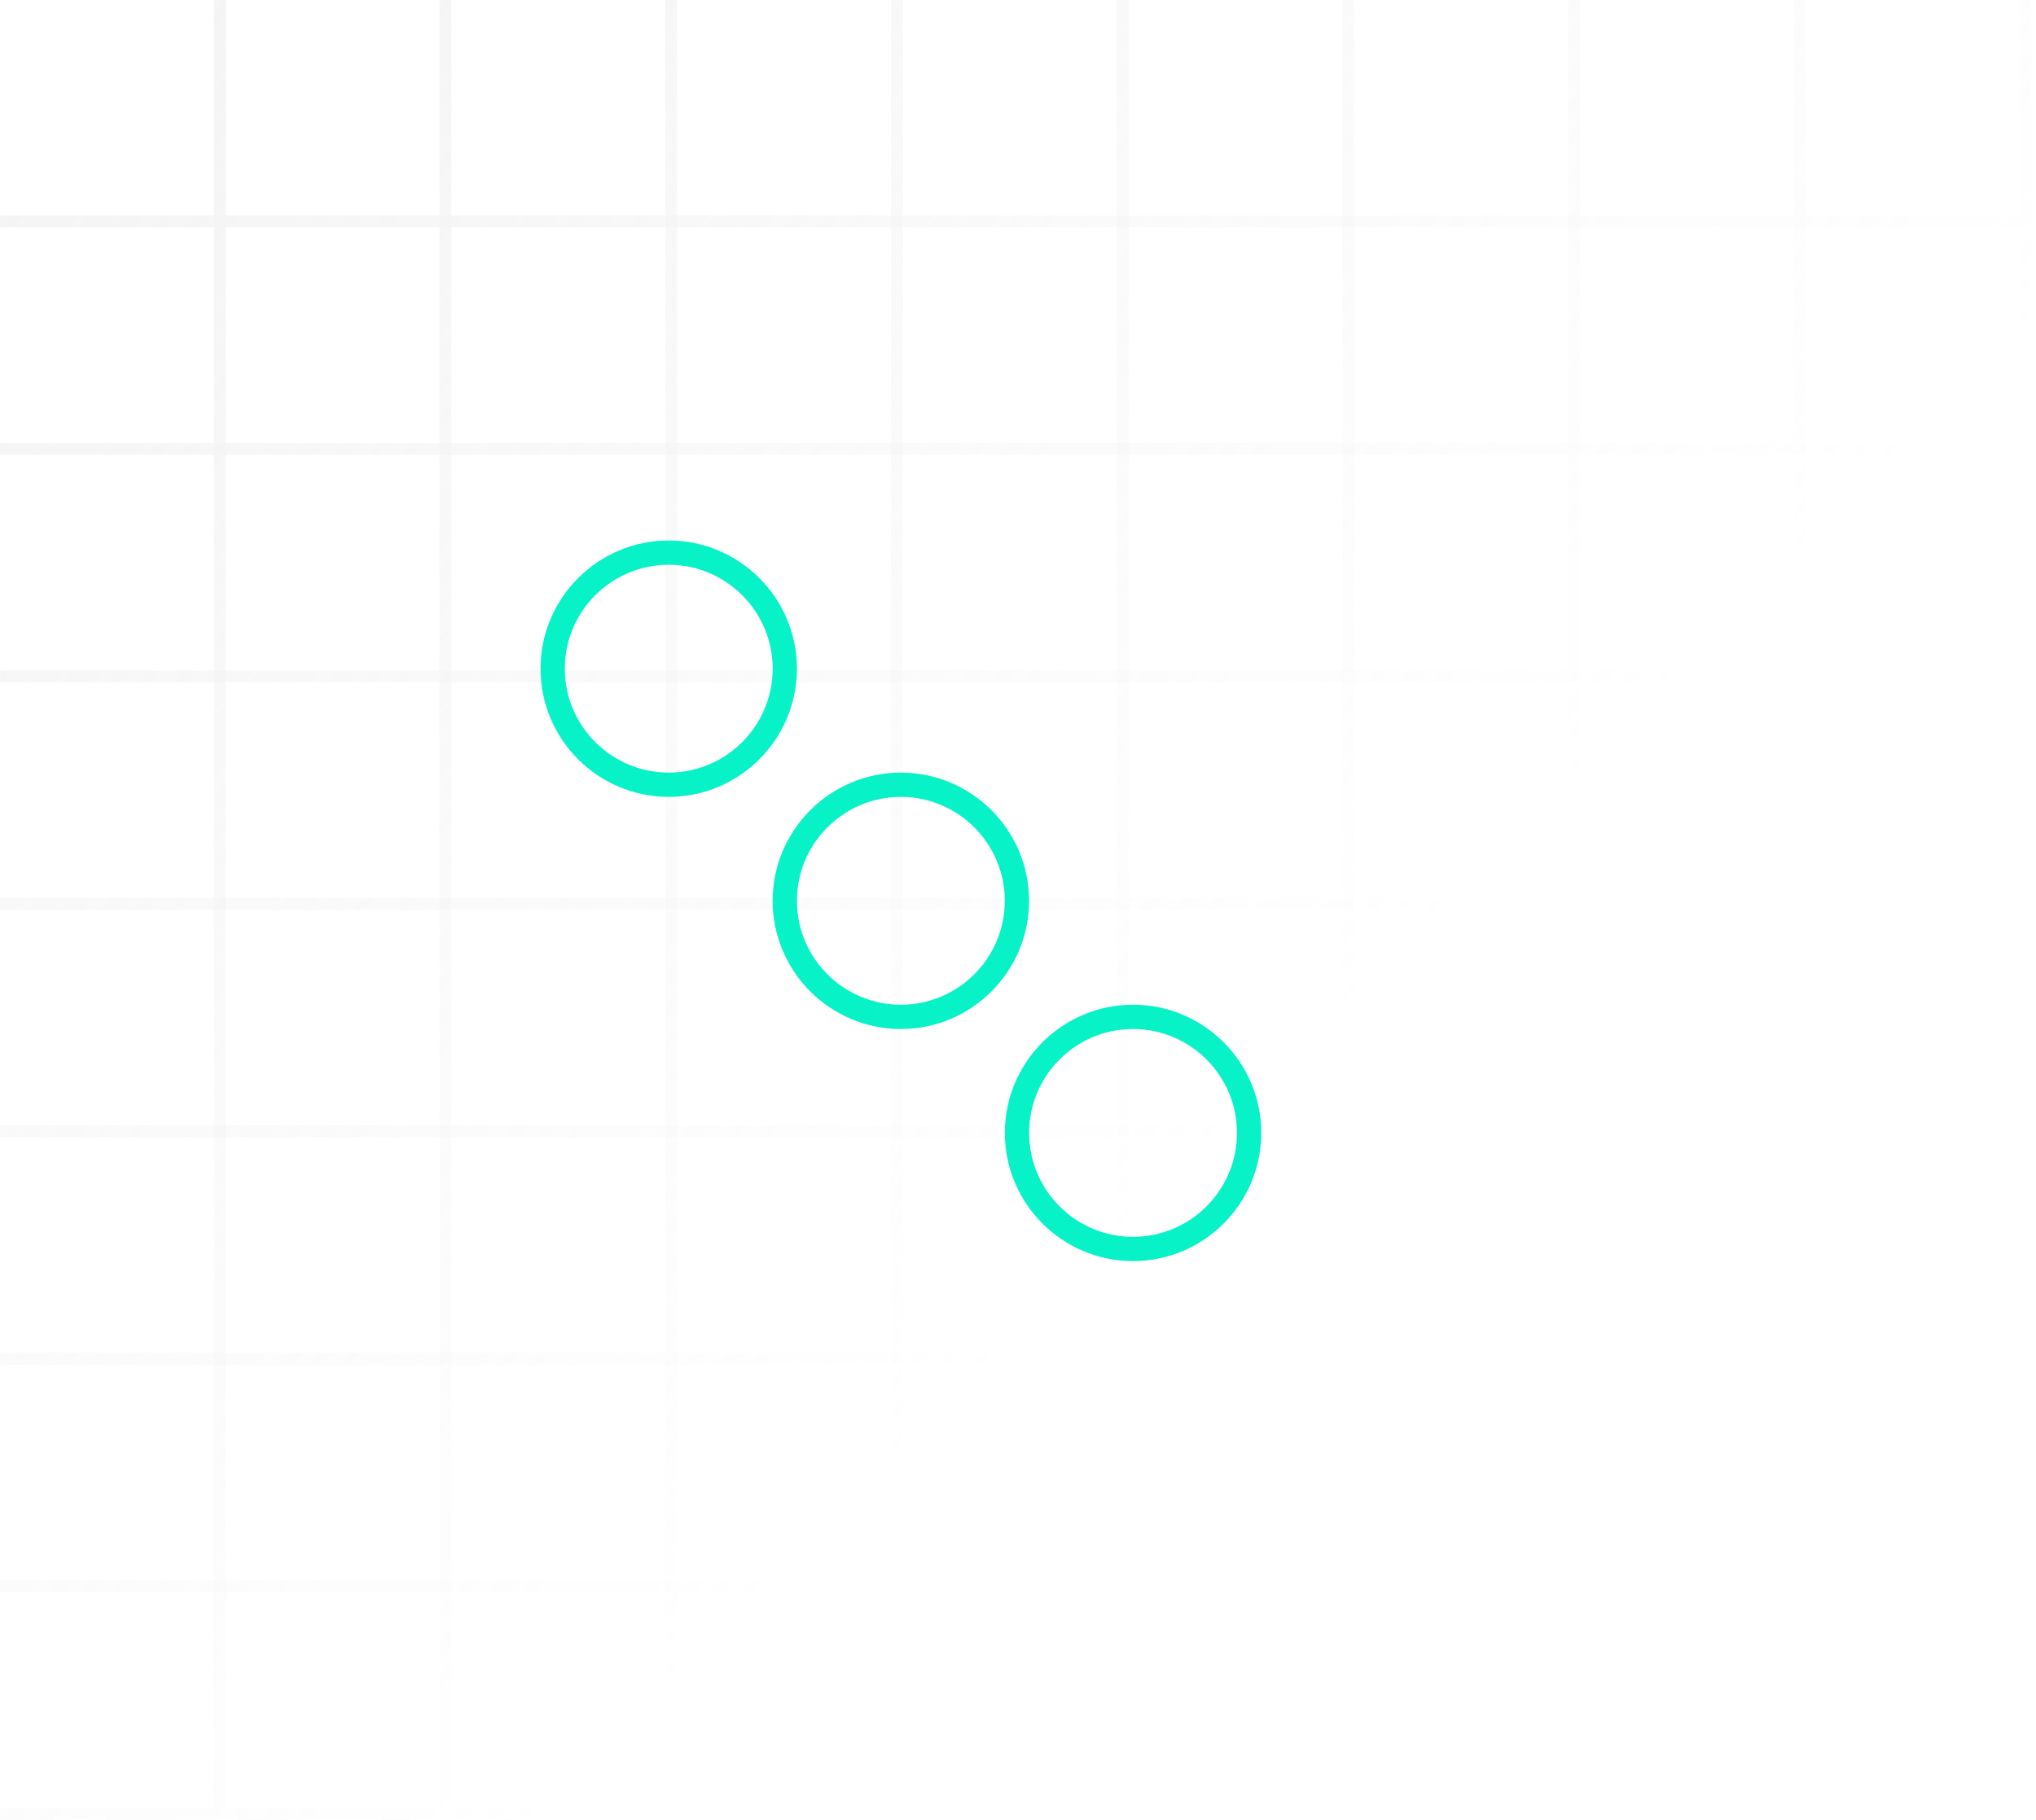 <svg width="113" height="101" viewBox="0 0 113 101" fill="none" xmlns="http://www.w3.org/2000/svg">
<g opacity="0.3">
<path d="M112.746 0H112.087V100.336H112.746V0Z" fill="url(#paint0_linear_229_7)"/>
<path d="M0.002 11.96V12.625L112.087 12.625L112.087 11.96L0.002 11.96Z" fill="url(#paint1_linear_229_7)"/>
<path d="M100.219 0H99.56V100.336H100.219V0Z" fill="url(#paint2_linear_229_7)"/>
<path d="M0.002 24.585V25.25L112.087 25.25L112.087 24.585L0.002 24.585Z" fill="url(#paint3_linear_229_7)"/>
<path d="M75.165 0H74.505V100.336H75.165V0Z" fill="url(#paint4_linear_229_7)"/>
<path d="M0.002 49.836V50.5L112.087 50.5L112.087 49.836L0.002 49.836Z" fill="url(#paint5_linear_229_7)"/>
<path d="M50.11 0H49.451V100.336H50.11V0Z" fill="url(#paint6_linear_229_7)"/>
<path d="M0.002 75.085V75.75L112.087 75.75L112.087 75.085L0.002 75.085Z" fill="url(#paint7_linear_229_7)"/>
<path d="M25.056 0H24.397V100.336H25.056V0Z" fill="url(#paint8_linear_229_7)"/>
<path d="M0.002 100.336V101H112.087L112.087 100.336H0.002Z" fill="url(#paint9_linear_229_7)"/>
<path d="M87.692 0H87.032V100.336H87.692V0Z" fill="url(#paint10_linear_229_7)"/>
<path d="M0.002 37.211V37.875L112.087 37.875L112.087 37.211L0.002 37.211Z" fill="url(#paint11_linear_229_7)"/>
<path d="M62.638 0H61.978V100.336H62.638V0Z" fill="url(#paint12_linear_229_7)"/>
<path d="M0.002 62.461V63.125L112.087 63.125L112.087 62.461L0.002 62.461Z" fill="url(#paint13_linear_229_7)"/>
<path d="M37.583 0H36.924V100.336H37.583V0Z" fill="url(#paint14_linear_229_7)"/>
<path d="M0.002 87.71V88.375H112.087L112.087 87.71H0.002Z" fill="url(#paint15_linear_229_7)"/>
<path d="M12.529 0H11.87V100.336H12.529V0Z" fill="url(#paint16_linear_229_7)"/>
</g>
<path d="M57.117 62.884C57.117 59.704 59.705 57.116 62.885 57.116C66.066 57.116 68.654 59.704 68.654 62.884C68.654 66.066 66.066 68.652 62.885 68.652C59.704 68.652 57.117 66.066 57.117 62.884ZM62.885 55.768C58.962 55.768 55.77 58.961 55.77 62.884C55.77 66.807 58.962 70 62.885 70C66.809 70 70.001 66.807 70.001 62.884C70.001 58.961 66.809 55.768 62.885 55.768Z" fill="#07F2C7"/>
<path d="M49.999 55.769C46.818 55.769 44.23 53.181 44.23 50.001C44.23 46.821 46.818 44.233 49.999 44.233C53.179 44.233 55.767 46.821 55.767 50.001C55.767 53.181 53.179 55.769 49.999 55.769ZM49.999 42.885C46.075 42.885 42.883 46.078 42.883 50.001C42.883 53.925 46.075 57.117 49.999 57.117C53.922 57.117 57.114 53.925 57.114 50.001C57.114 46.078 53.922 42.885 49.999 42.885Z" fill="#07F2C7"/>
<path d="M37.116 42.884C33.935 42.884 31.347 40.297 31.347 37.116C31.347 33.935 33.935 31.348 37.116 31.348C40.296 31.348 42.884 33.935 42.884 37.116C42.884 40.297 40.296 42.884 37.116 42.884ZM37.116 30C33.192 30 30 33.193 30 37.116C30 41.04 33.192 44.232 37.116 44.232C41.039 44.232 44.231 41.04 44.231 37.116C44.231 33.193 41.039 30 37.116 30Z" fill="#07F2C7"/>
<defs>
<linearGradient id="paint0_linear_229_7" x1="0.002" y1="0" x2="66.446" y2="66.469" gradientUnits="userSpaceOnUse">
<stop stop-color="#D9D9D9"/>
<stop offset="1" stop-color="#D9D9D9" stop-opacity="0"/>
</linearGradient>
<linearGradient id="paint1_linear_229_7" x1="0.002" y1="0" x2="66.446" y2="66.469" gradientUnits="userSpaceOnUse">
<stop stop-color="#D9D9D9"/>
<stop offset="1" stop-color="#D9D9D9" stop-opacity="0"/>
</linearGradient>
<linearGradient id="paint2_linear_229_7" x1="0.002" y1="0" x2="66.446" y2="66.469" gradientUnits="userSpaceOnUse">
<stop stop-color="#D9D9D9"/>
<stop offset="1" stop-color="#D9D9D9" stop-opacity="0"/>
</linearGradient>
<linearGradient id="paint3_linear_229_7" x1="0.002" y1="0" x2="66.446" y2="66.469" gradientUnits="userSpaceOnUse">
<stop stop-color="#D9D9D9"/>
<stop offset="1" stop-color="#D9D9D9" stop-opacity="0"/>
</linearGradient>
<linearGradient id="paint4_linear_229_7" x1="0.002" y1="0" x2="66.446" y2="66.469" gradientUnits="userSpaceOnUse">
<stop stop-color="#D9D9D9"/>
<stop offset="1" stop-color="#D9D9D9" stop-opacity="0"/>
</linearGradient>
<linearGradient id="paint5_linear_229_7" x1="0.002" y1="0" x2="66.446" y2="66.469" gradientUnits="userSpaceOnUse">
<stop stop-color="#D9D9D9"/>
<stop offset="1" stop-color="#D9D9D9" stop-opacity="0"/>
</linearGradient>
<linearGradient id="paint6_linear_229_7" x1="0.002" y1="0" x2="66.446" y2="66.469" gradientUnits="userSpaceOnUse">
<stop stop-color="#D9D9D9"/>
<stop offset="1" stop-color="#D9D9D9" stop-opacity="0"/>
</linearGradient>
<linearGradient id="paint7_linear_229_7" x1="0.002" y1="0" x2="66.446" y2="66.469" gradientUnits="userSpaceOnUse">
<stop stop-color="#D9D9D9"/>
<stop offset="1" stop-color="#D9D9D9" stop-opacity="0"/>
</linearGradient>
<linearGradient id="paint8_linear_229_7" x1="0.002" y1="0" x2="66.446" y2="66.469" gradientUnits="userSpaceOnUse">
<stop stop-color="#D9D9D9"/>
<stop offset="1" stop-color="#D9D9D9" stop-opacity="0"/>
</linearGradient>
<linearGradient id="paint9_linear_229_7" x1="0.002" y1="0" x2="66.446" y2="66.469" gradientUnits="userSpaceOnUse">
<stop stop-color="#D9D9D9"/>
<stop offset="1" stop-color="#D9D9D9" stop-opacity="0"/>
</linearGradient>
<linearGradient id="paint10_linear_229_7" x1="0.002" y1="0" x2="66.446" y2="66.469" gradientUnits="userSpaceOnUse">
<stop stop-color="#D9D9D9"/>
<stop offset="1" stop-color="#D9D9D9" stop-opacity="0"/>
</linearGradient>
<linearGradient id="paint11_linear_229_7" x1="0.002" y1="0" x2="66.446" y2="66.469" gradientUnits="userSpaceOnUse">
<stop stop-color="#D9D9D9"/>
<stop offset="1" stop-color="#D9D9D9" stop-opacity="0"/>
</linearGradient>
<linearGradient id="paint12_linear_229_7" x1="0.002" y1="0" x2="66.446" y2="66.469" gradientUnits="userSpaceOnUse">
<stop stop-color="#D9D9D9"/>
<stop offset="1" stop-color="#D9D9D9" stop-opacity="0"/>
</linearGradient>
<linearGradient id="paint13_linear_229_7" x1="0.002" y1="0" x2="66.446" y2="66.469" gradientUnits="userSpaceOnUse">
<stop stop-color="#D9D9D9"/>
<stop offset="1" stop-color="#D9D9D9" stop-opacity="0"/>
</linearGradient>
<linearGradient id="paint14_linear_229_7" x1="0.002" y1="0" x2="66.446" y2="66.469" gradientUnits="userSpaceOnUse">
<stop stop-color="#D9D9D9"/>
<stop offset="1" stop-color="#D9D9D9" stop-opacity="0"/>
</linearGradient>
<linearGradient id="paint15_linear_229_7" x1="0.002" y1="0" x2="66.446" y2="66.469" gradientUnits="userSpaceOnUse">
<stop stop-color="#D9D9D9"/>
<stop offset="1" stop-color="#D9D9D9" stop-opacity="0"/>
</linearGradient>
<linearGradient id="paint16_linear_229_7" x1="0.002" y1="0" x2="66.446" y2="66.469" gradientUnits="userSpaceOnUse">
<stop stop-color="#D9D9D9"/>
<stop offset="1" stop-color="#D9D9D9" stop-opacity="0"/>
</linearGradient>
</defs>
</svg>
